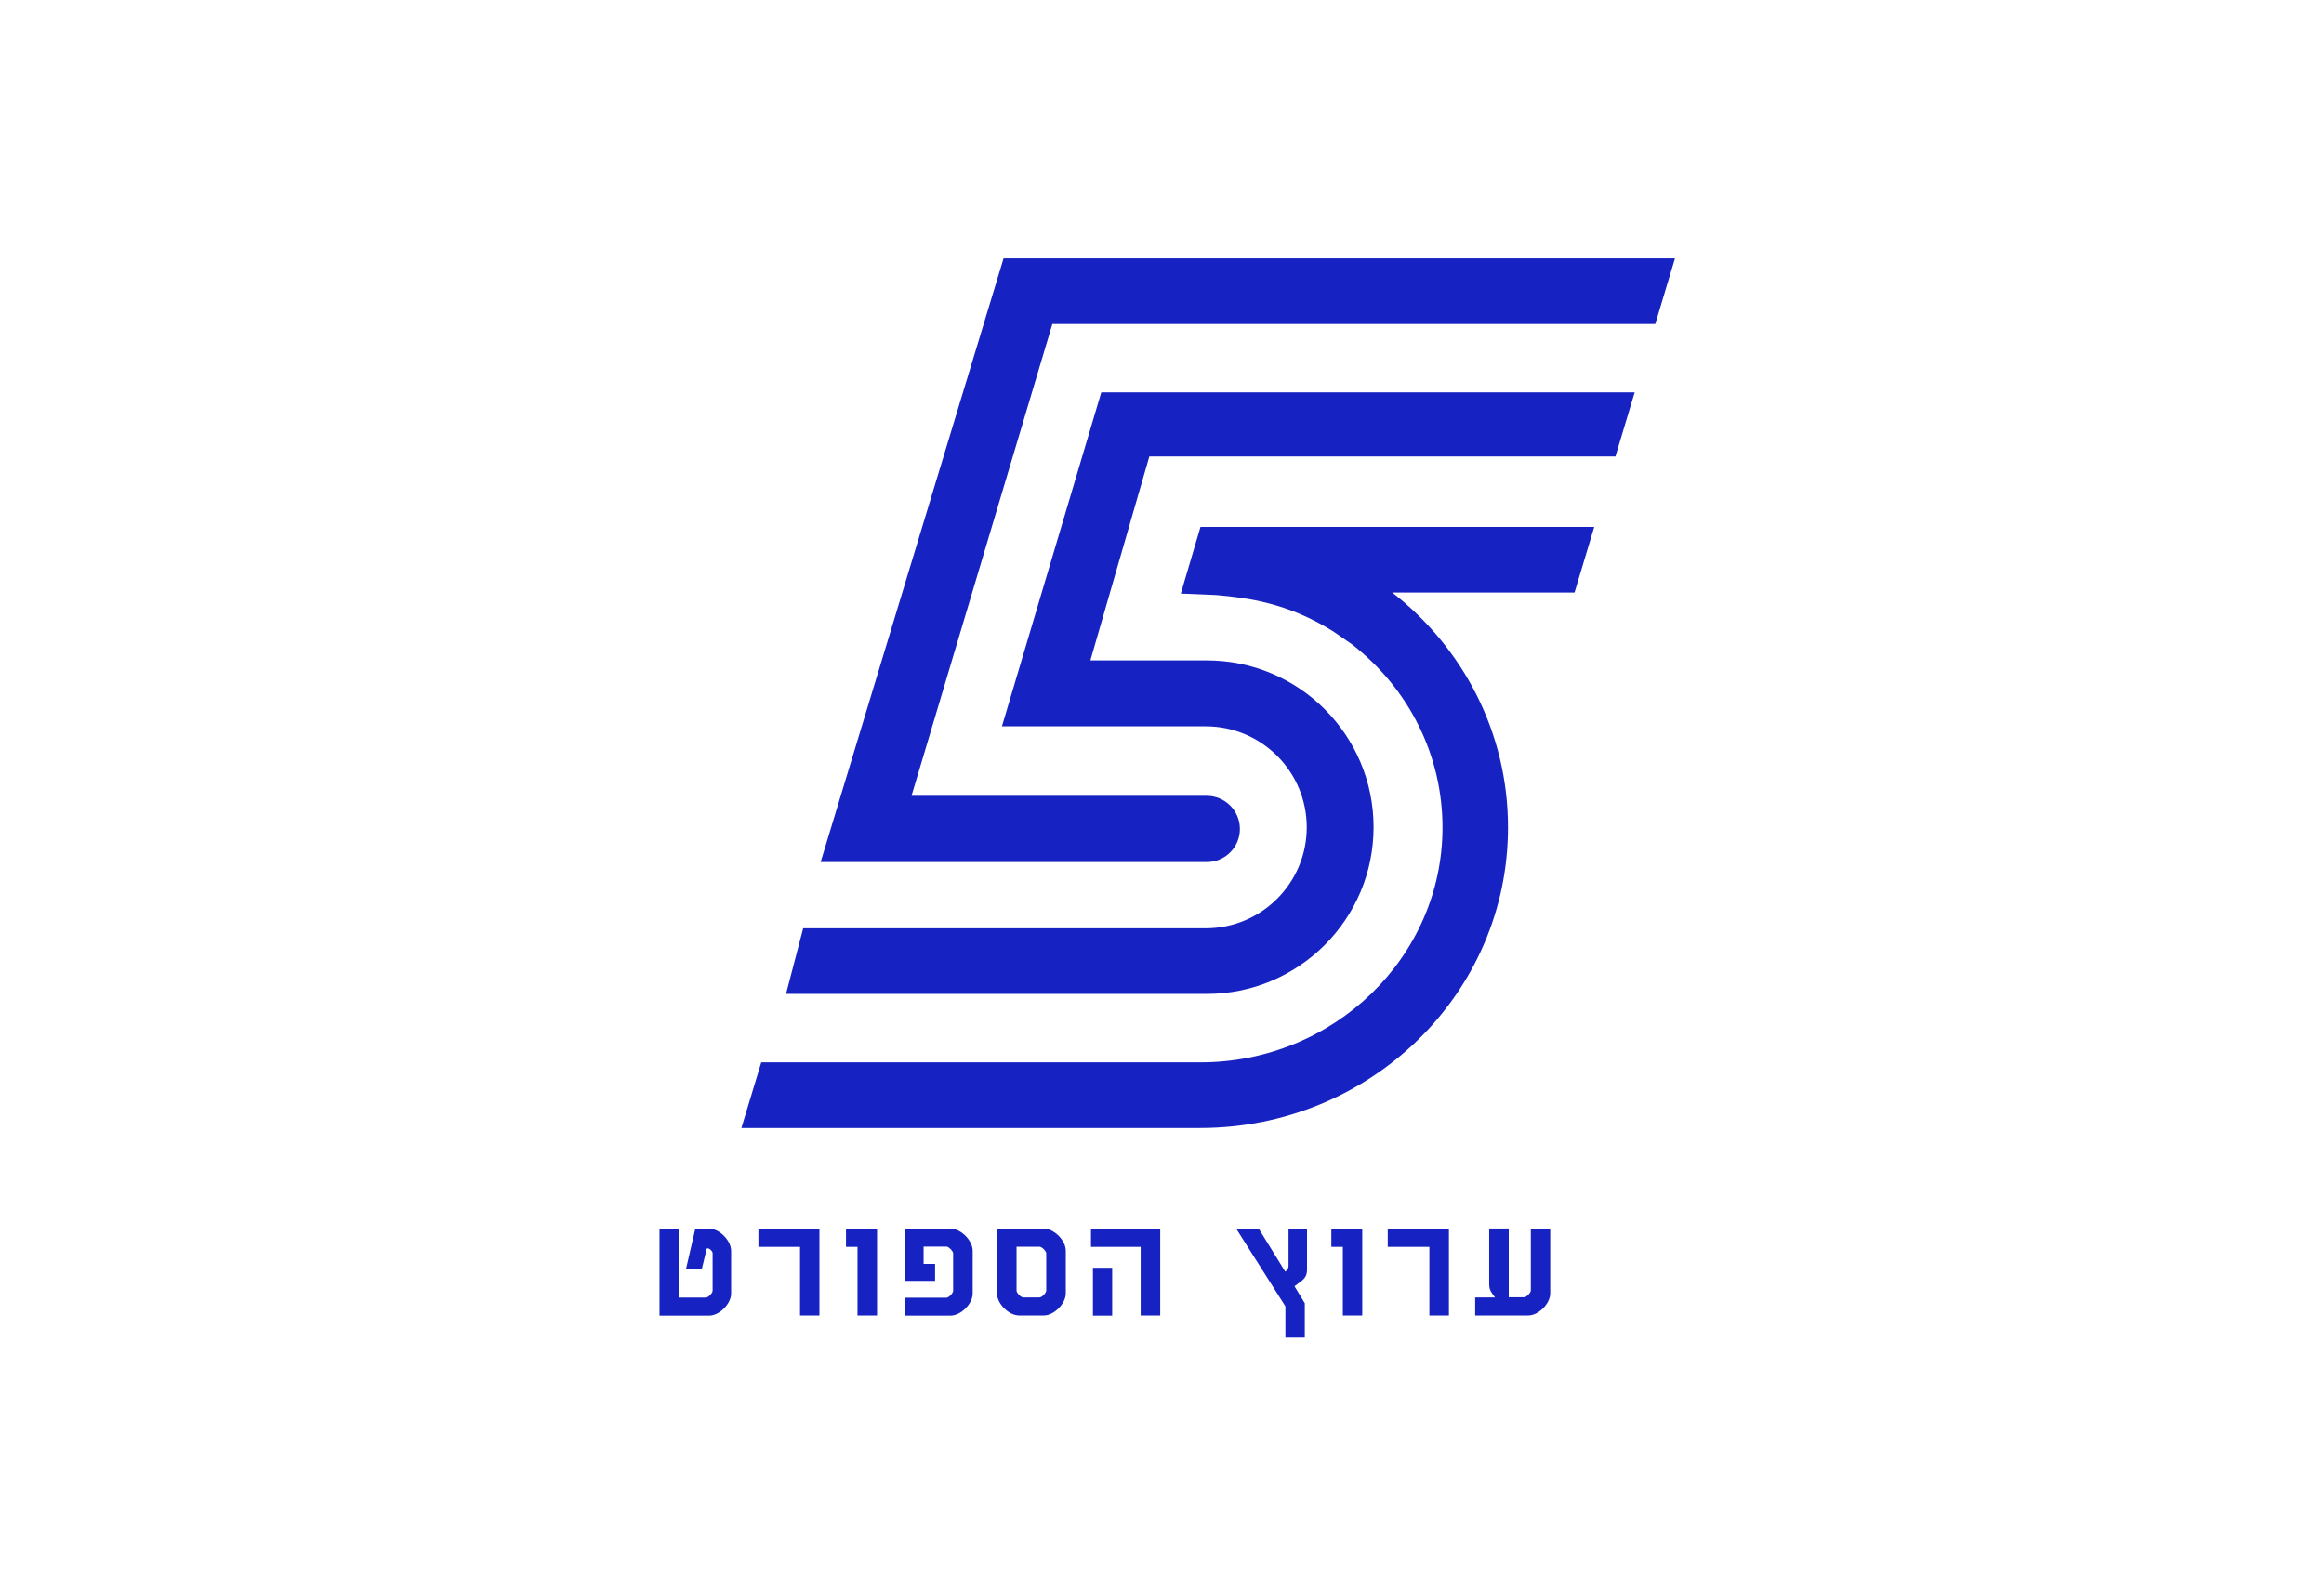 <svg width="222" height="152" viewBox="0 0 222 152" fill="none" xmlns="http://www.w3.org/2000/svg">
<path d="M99.699 117.403H95.238V123.589C95.238 124.572 96.364 125.698 97.348 125.698H99.699C100.683 125.698 101.809 124.572 101.809 123.589V119.513C101.809 118.515 100.697 117.403 99.699 117.403ZM99.942 123.318C99.942 123.546 99.528 123.974 99.3 123.974H97.747C97.519 123.974 97.105 123.546 97.105 123.318V119.128H99.3C99.528 119.128 99.942 119.541 99.942 119.769V123.318ZM92.915 119.527V123.603C92.915 124.587 91.789 125.712 90.792 125.712H86.416V124.002H90.407C90.621 124.002 91.048 123.575 91.048 123.347V119.769C91.048 119.541 90.621 119.114 90.407 119.114H88.226V120.767H89.324V122.392H86.43V117.403H90.806C91.804 117.403 92.915 118.529 92.915 119.527ZM104.402 121.138H106.241V125.712H104.402V121.138ZM80.815 117.403H83.78V125.698H81.913V119.142H80.815V117.403ZM69.841 119.527V123.603C69.841 124.587 68.729 125.712 67.732 125.712H63V117.418H64.824V123.988H67.432C67.66 123.988 68.074 123.56 68.074 123.332V119.741C68.074 119.556 67.789 119.285 67.618 119.285H67.518L67.033 121.294H65.523L66.421 117.403H67.746C68.729 117.403 69.841 118.529 69.841 119.527ZM72.449 117.403H78.278V125.698H76.425V119.142H72.449V117.403ZM114.764 50.347H152.29L150.408 56.618H132.992C139.733 61.877 144.052 69.972 144.052 79.065C144.052 94.928 130.897 107.783 114.65 107.783H70.824L72.72 101.512H79.276H114.664C127.42 101.512 137.795 91.436 137.795 79.065C137.795 72.239 134.645 65.853 129.144 61.564L127.348 60.324C123.001 57.616 119.239 57.131 116.189 56.86L112.797 56.718L114.678 50.347H114.764ZM146.232 117.403H148.085V123.589C148.085 124.572 146.974 125.698 145.976 125.698H140.916V123.974H142.812L142.555 123.617C142.342 123.332 142.256 123.076 142.256 122.72V117.389H144.123V123.959H145.591C145.819 123.959 146.232 123.532 146.232 123.304V117.403ZM132.579 117.403H138.408V125.698H136.541V119.142H132.565V117.403H132.579ZM160 24.693L158.119 30.964H100.526L87.072 76.044H115.277C117.016 76.044 118.441 77.455 118.441 79.208C118.441 80.961 117.03 82.372 115.277 82.372H78.392L95.865 24.693H160ZM123.087 117.403H124.854V121.28C124.854 121.807 124.712 122.107 124.284 122.434L123.657 122.905L124.64 124.53V127.808H122.788V124.829L118.099 117.418H120.251L122.773 121.508L122.873 121.423C123.073 121.237 123.087 121.095 123.087 120.895V117.403ZM104.231 117.403H110.83V125.698H108.963V119.142H104.217V117.403H104.231ZM127.177 117.403H130.128V125.698H128.275V119.142H127.177V117.403ZM105.201 37.492H156.152L154.313 43.62H109.79L104.16 63.103H115.277C124.085 63.103 131.211 70.243 131.211 79.037C131.211 87.83 124.07 94.971 115.277 94.971H75.086L76.725 88.7H115.177C120.507 88.7 124.826 84.381 124.826 79.051C124.826 73.721 120.507 69.402 115.177 69.402H95.709L105.201 37.492Z" fill="#1722C2"/>
</svg>

